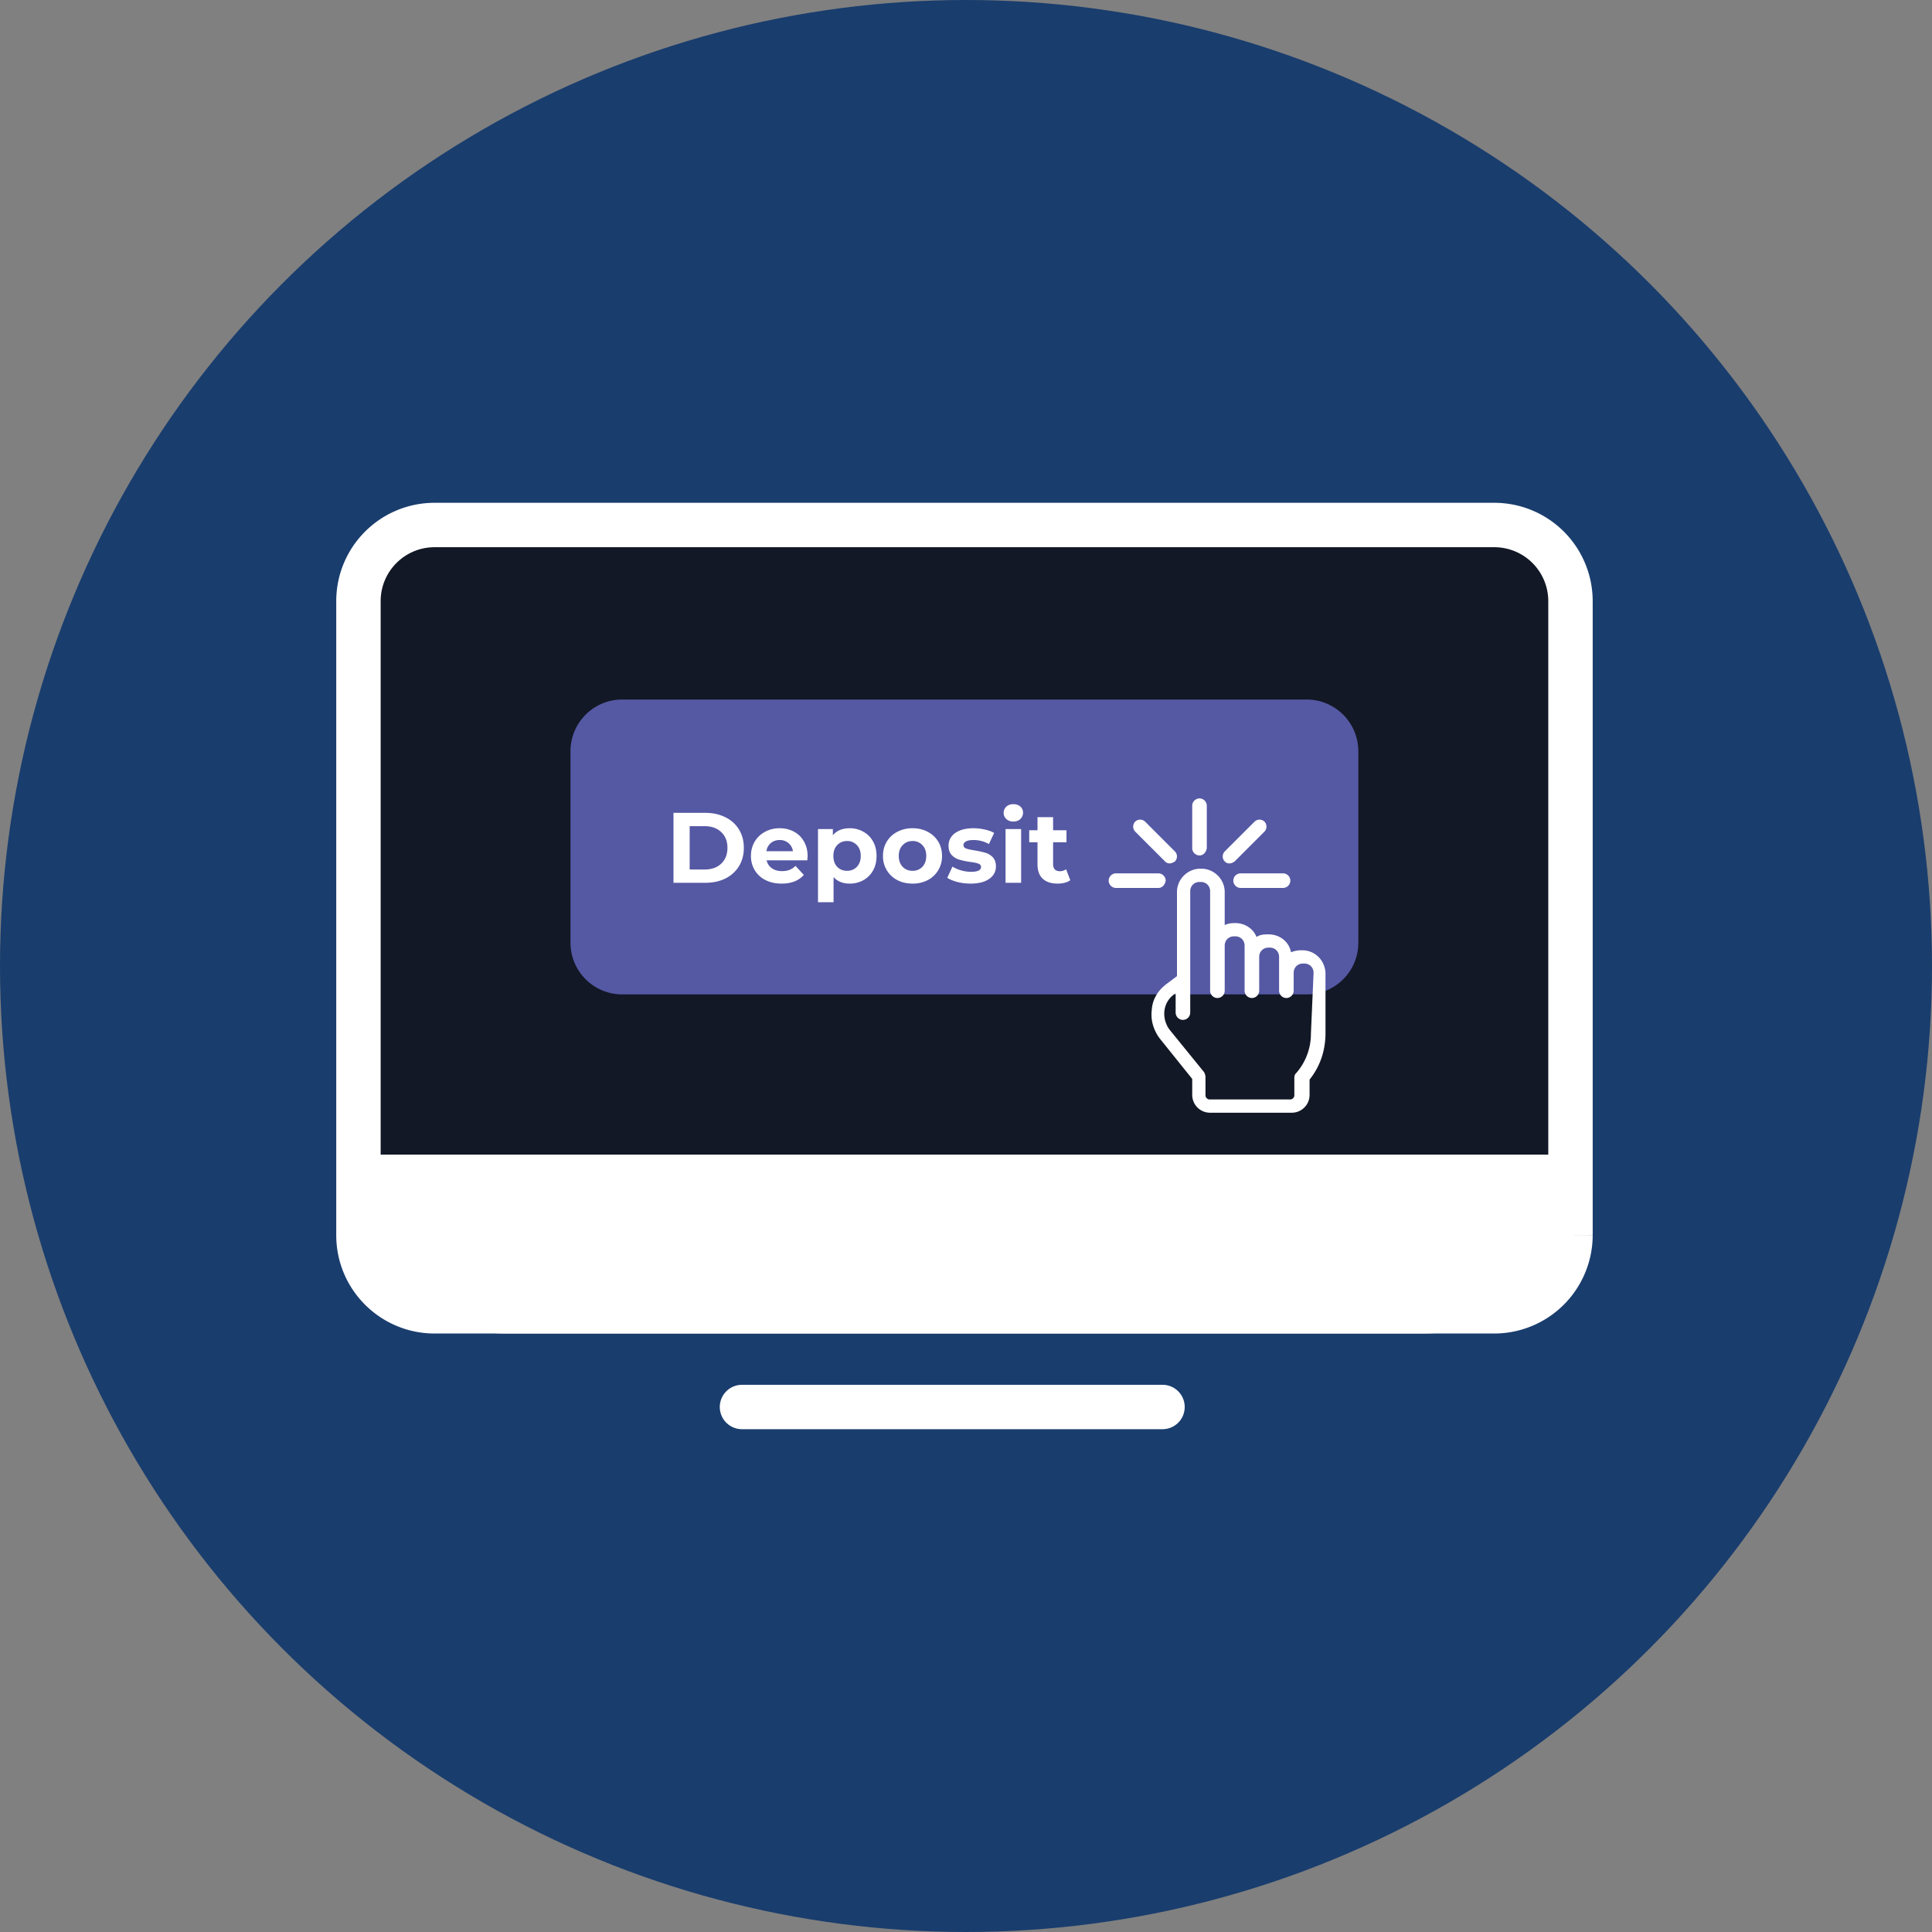 <svg width="174" height="174" fill="none" xmlns="http://www.w3.org/2000/svg"><rect width="100%" height="100%" fill="#808080" stroke="none"/><circle cx="87" cy="87" r="87" fill="#193D6D"/><g clip-path="url(#clip0)"><path d="M134.569 118.099H39.143c-3.79 0-6.86-3.07-6.86-6.849V54.143c0-3.79 3.07-6.86 6.86-6.86h95.438a6.86 6.86 0 016.86 6.86v57.107a6.873 6.873 0 01-6.872 6.849z" fill="#121825" stroke="#fff" stroke-width="4" stroke-miterlimit="10"/><path d="M32.283 106.901c0 7.294 5.913 13.196 13.195 13.196h82.756c7.294 0 13.196-5.913 13.196-13.196" fill="#fff"/><path d="M32.283 105.988H141.43" stroke="#fff" stroke-width="4" stroke-miterlimit="10"/><path d="M66.824 126.717h37.874" stroke="#fff" stroke-width="4" stroke-miterlimit="10" stroke-linecap="round"/><path d="M117.683 89.559H56.03a4.658 4.658 0 01-4.651-4.652V67.652A4.658 4.658 0 0156.03 63h61.652a4.658 4.658 0 014.652 4.652v17.24a4.652 4.652 0 01-4.652 4.667z" fill="#5558A3"/><path d="M60.655 73.207h2.862c.684 0 1.287.132 1.81.396a2.87 2.87 0 011.223 1.098c.294.474.441 1.026.441 1.656 0 .63-.147 1.182-.44 1.656a2.925 2.925 0 01-1.225 1.107c-.522.258-1.125.387-1.809.387h-2.862v-6.3zm2.79 5.103c.63 0 1.131-.174 1.503-.522.378-.354.567-.83.567-1.43s-.189-1.075-.567-1.423c-.372-.354-.873-.53-1.503-.53h-1.332v3.905h1.332zm9.29-1.206c0 .018-.01.144-.027.378h-3.663c.066.3.222.537.468.711.246.174.552.261.918.261.252 0 .474-.036.666-.108.198-.078.38-.198.549-.36l.747.81c-.456.522-1.122.783-1.998.783-.546 0-1.03-.105-1.45-.315a2.372 2.372 0 01-.971-.89 2.443 2.443 0 01-.342-1.288c0-.474.11-.9.333-1.278a2.36 2.36 0 01.927-.89 2.717 2.717 0 011.323-.325 2.7 2.7 0 011.287.306c.384.204.684.498.9.882.222.378.333.82.333 1.323zm-2.511-1.449c-.318 0-.585.09-.801.27a1.15 1.15 0 00-.396.738h2.385a1.142 1.142 0 00-.396-.729 1.172 1.172 0 00-.792-.279zm6.307-1.062c.45 0 .858.105 1.224.315.373.204.663.495.874.873.21.372.314.807.314 1.305 0 .498-.105.936-.314 1.314a2.26 2.26 0 01-.874.873 2.47 2.47 0 01-1.224.306c-.618 0-1.104-.195-1.458-.585v2.26H73.67v-6.589h1.34v.558c.349-.42.855-.63 1.521-.63zm-.243 3.834c.36 0 .654-.12.883-.36.233-.246.35-.573.35-.98 0-.409-.117-.733-.35-.973a1.148 1.148 0 00-.883-.369c-.36 0-.656.123-.89.37-.228.24-.343.563-.343.971 0 .408.114.735.342.981.234.24.531.36.891.36zm5.9 1.152c-.51 0-.97-.105-1.378-.315a2.415 2.415 0 01-.945-.89 2.443 2.443 0 01-.342-1.288c0-.48.114-.909.342-1.287.228-.378.543-.672.945-.882a2.897 2.897 0 011.377-.324c.51 0 .966.108 1.368.324.402.21.717.504.945.882.228.378.342.807.342 1.287 0 .48-.114.91-.342 1.287a2.415 2.415 0 01-.945.891 2.91 2.91 0 01-1.368.315zm0-1.152c.36 0 .653-.12.881-.36.234-.246.351-.573.351-.98 0-.409-.117-.733-.35-.973a1.148 1.148 0 00-.883-.369c-.36 0-.657.123-.89.37-.235.24-.352.563-.352.971 0 .408.117.735.351.981.234.24.531.36.891.36zm5.222 1.152c-.402 0-.795-.048-1.18-.144-.383-.102-.69-.228-.917-.378l.468-1.008c.216.138.477.252.783.342.306.084.606.126.9.126.594 0 .89-.147.89-.44 0-.139-.08-.238-.242-.298-.162-.06-.411-.11-.747-.153a7.206 7.206 0 01-.981-.207 1.553 1.553 0 01-.675-.414c-.186-.198-.28-.48-.28-.846 0-.306.088-.576.262-.81.18-.24.438-.426.774-.558.342-.132.744-.198 1.206-.198.342 0 .68.04 1.017.117.342.072.624.174.846.306l-.468 1a2.794 2.794 0 00-1.395-.36c-.3 0-.525.041-.675.125-.15.084-.225.192-.225.324 0 .15.08.255.243.315.162.06.42.117.774.171.396.066.72.138.972.216.252.072.47.207.657.405.186.198.279.474.279.828 0 .3-.09.567-.27.801-.18.234-.444.417-.792.55-.342.125-.75.188-1.224.188zm3.152-4.914h1.404v4.842h-1.404v-4.842zm.702-.675c-.258 0-.468-.075-.63-.225a.73.73 0 01-.243-.558.73.73 0 01.243-.558c.162-.15.372-.225.63-.225s.468.072.63.216a.693.693 0 01.243.54.779.779 0 01-.243.585c-.162.15-.372.225-.63.225zm5.128 5.283a1.5 1.5 0 01-.513.234 2.667 2.667 0 01-.63.072c-.576 0-1.023-.147-1.34-.44-.313-.295-.469-.727-.469-1.297v-1.989h-.747v-1.08h.747v-1.179h1.404v1.18h1.206v1.08h-1.206v1.97c0 .204.051.363.153.477.108.108.258.162.45.162.222 0 .411-.06.567-.18l.378.99zm20.895 6.31h-.119c-.299 0-.597.06-.896.18-.179-.956-1.015-1.613-2.03-1.613h-.12c-.358 0-.716.06-.955.239-.299-.776-1.075-1.254-1.911-1.254h-.12c-.298 0-.597.06-.836.179v-2.986c0-1.135-.955-2.09-2.09-2.09h-.119c-1.135 0-2.09.955-2.09 2.09v7.584l-.956.717c-.776.597-1.254 1.373-1.314 2.329-.119.955.179 1.851.717 2.568l2.926 3.643v1.433c0 .896.717 1.612 1.612 1.612h7.346c.896 0 1.612-.716 1.612-1.612v-1.374c.956-1.194 1.433-2.627 1.433-4.18v-5.434c-.059-1.135-.955-2.03-2.09-2.03zm.777 7.525a5.358 5.358 0 01-1.314 3.523.54.54 0 00-.179.418v1.612c0 .18-.179.359-.359.359h-7.285c-.179 0-.359-.18-.359-.358v-1.673c0-.119-.059-.298-.119-.418l-3.105-3.822a2.396 2.396 0 01-.478-1.672 2.12 2.12 0 01.836-1.493l.179-.12v1.733c0 .358.299.657.657.657a.663.663 0 00.657-.657V80.268c0-.478.358-.836.836-.836h.119c.478 0 .836.358.836.836v8.958c0 .358.299.657.657.657a.662.662 0 00.657-.657v-4.06c0-.479.359-.837.836-.837h.12c.478 0 .836.358.836.836v4.061c0 .358.298.657.657.657a.663.663 0 00.657-.657V86.18c0-.477.358-.836.836-.836h.119c.478 0 .836.359.836.836v3.046c0 .358.299.657.657.657a.663.663 0 00.657-.657v-1.613c0-.477.358-.835.836-.835h.119c.478 0 .837.358.837.836l-.239 5.494zm-2.51-13.138h-3.822a.663.663 0 01-.657-.657c0-.358.299-.657.657-.657h3.822c.358 0 .657.299.657.657a.663.663 0 01-.657.657zm-7.524-2.927a.663.663 0 01-.657-.656v-3.822c0-.359.299-.657.657-.657.358 0 .657.298.657.657v3.822c-.06.358-.299.656-.657.656zm2.688.717a.543.543 0 01-.418-.18.65.65 0 010-.895l2.688-2.687a.648.648 0 01.895 0 .65.65 0 010 .895l-2.687 2.688c-.179.12-.299.179-.478.179zm-6.39 2.21h-3.822a.663.663 0 01-.657-.657c0-.358.298-.657.657-.657h3.822c.358 0 .656.299.656.657-.059.358-.298.657-.656.657zm1.014-2.21a.543.543 0 01-.418-.18l-2.687-2.686a.65.65 0 010-.896.65.65 0 01.896 0l2.687 2.687a.65.65 0 010 .896c-.179.12-.358.179-.478.179z" fill="#fff"/></g><defs><clipPath id="clip0"><path fill="#fff" transform="translate(30 45)" d="M0 0h113.712v84H0z"/></clipPath></defs></svg>